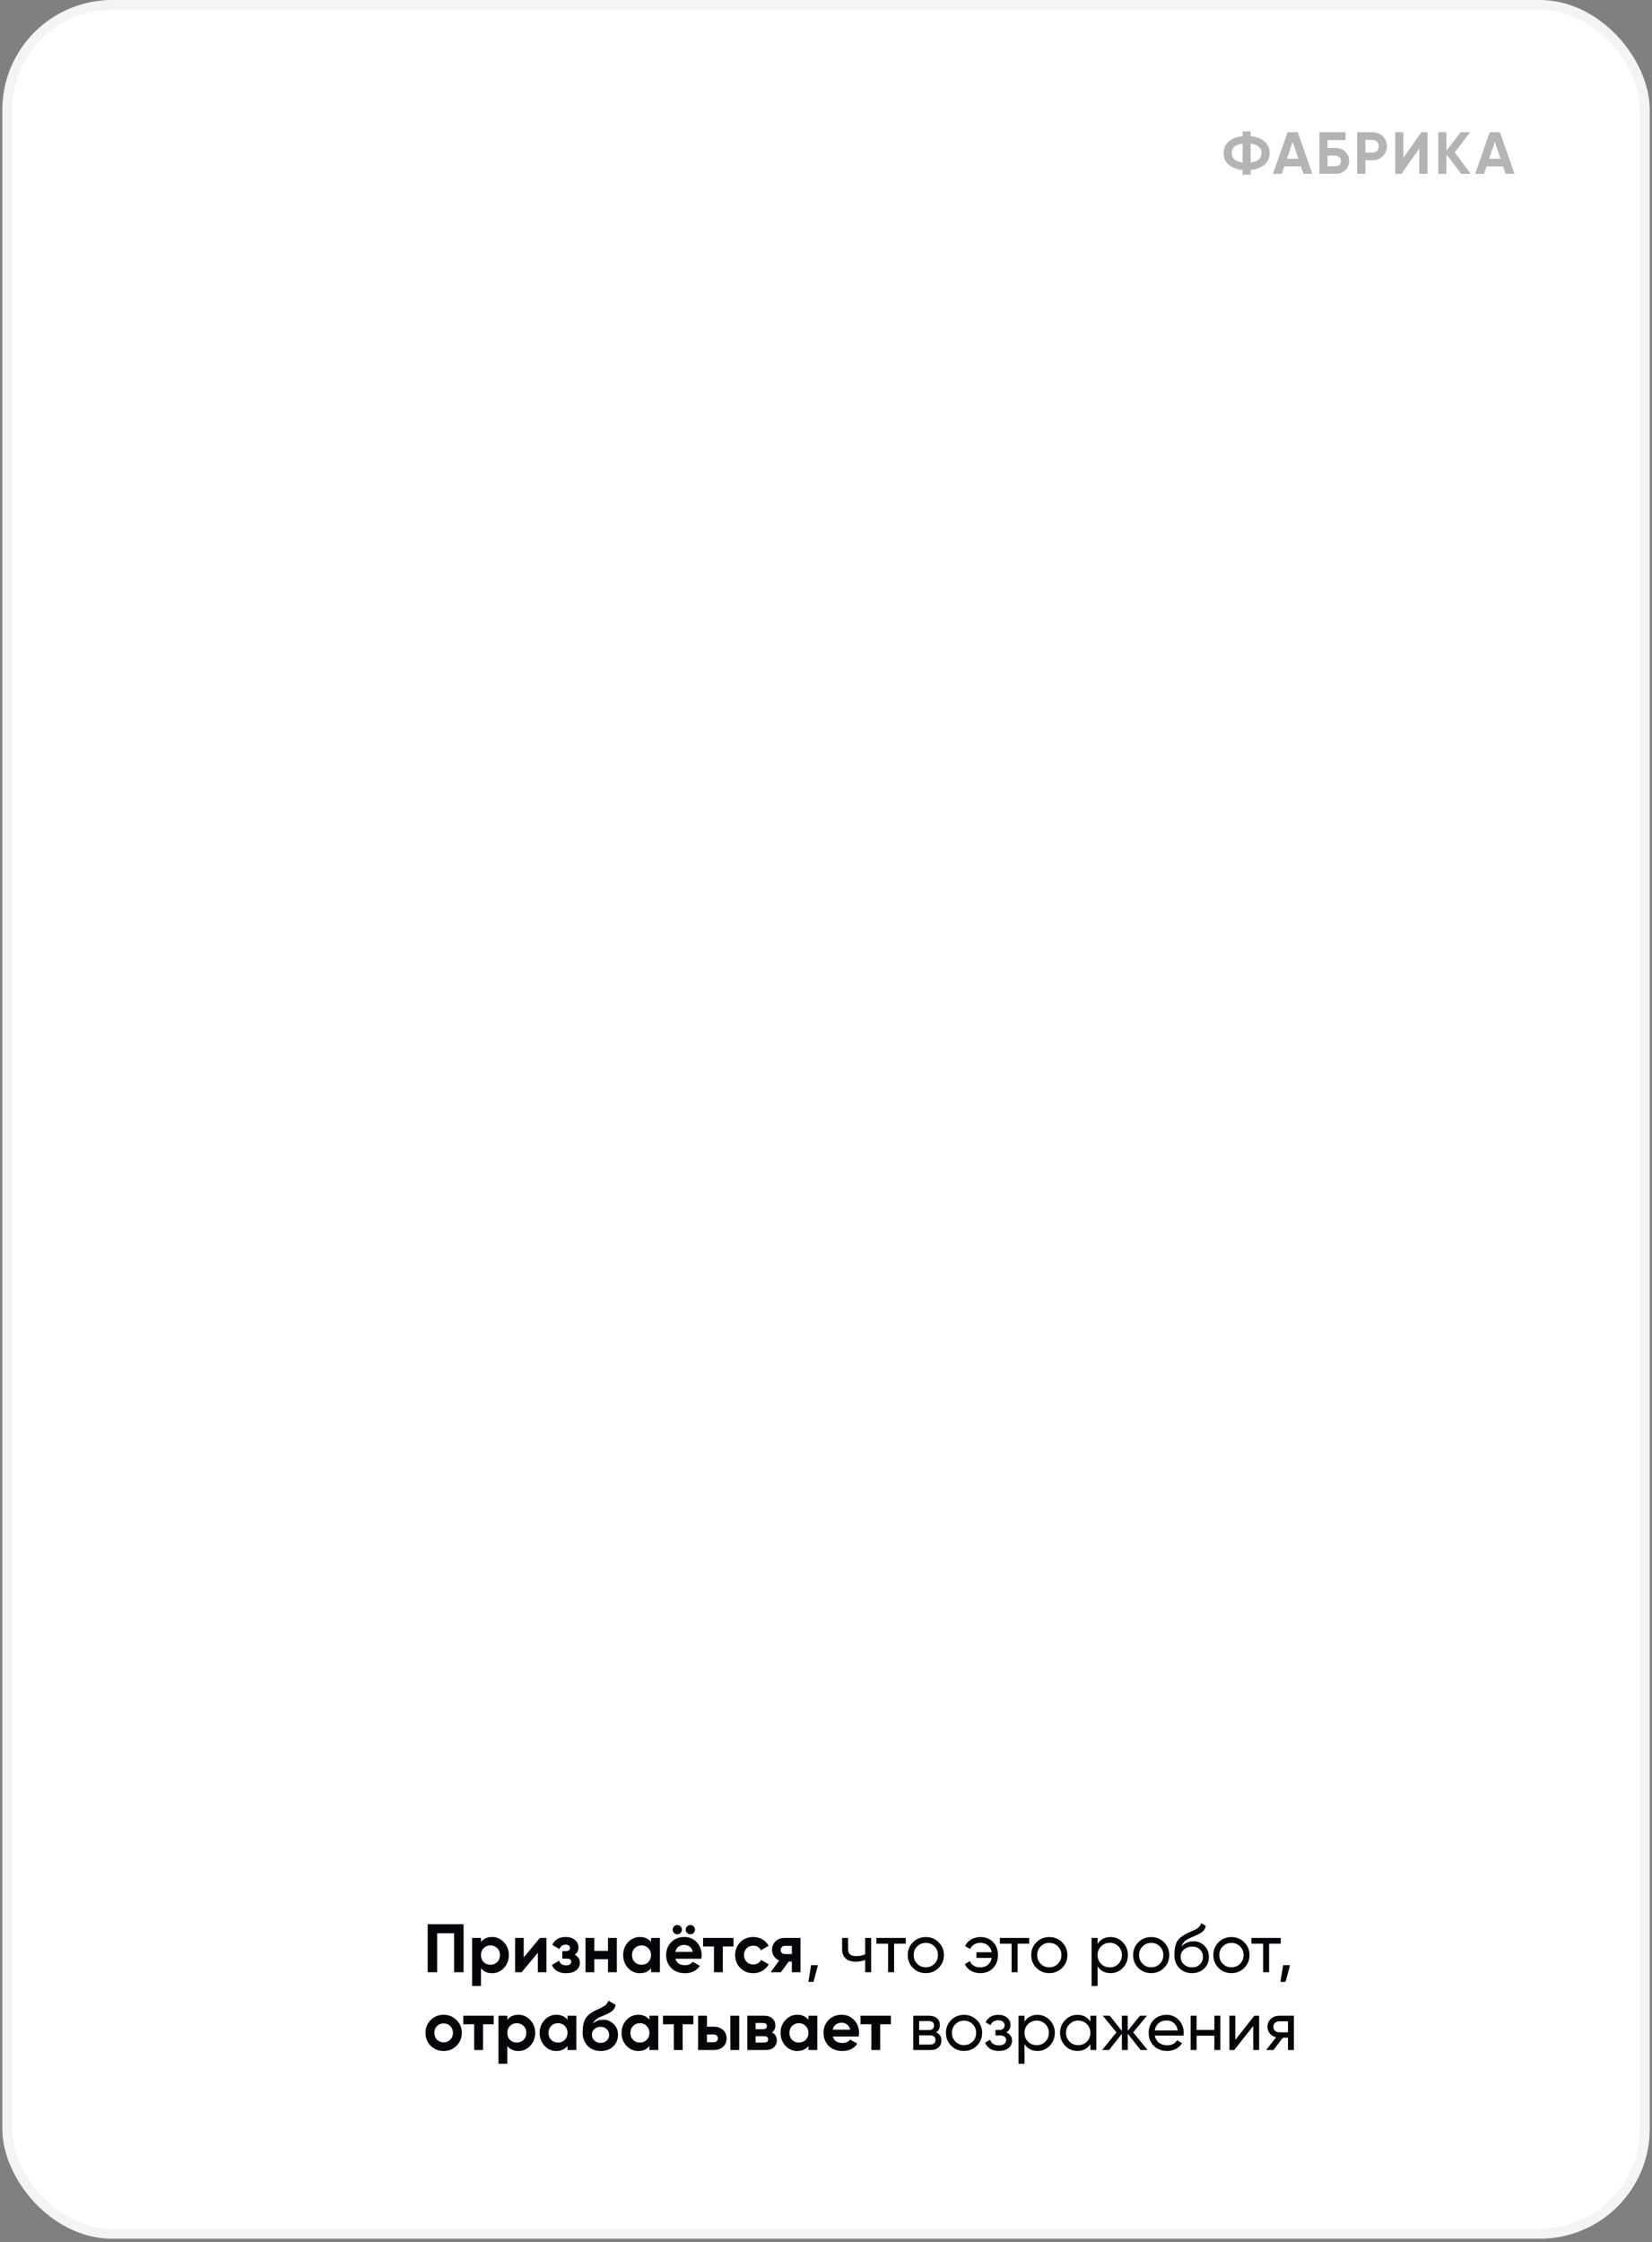 <?xml version="1.0" encoding="UTF-8"?> <svg xmlns="http://www.w3.org/2000/svg" width="361" height="490" viewBox="0 0 361 490" fill="none"><rect x="0" y="0" width="361" height="490" fill="#808080" stroke="none"/> <rect x="1.584" y="1.076" width="357.845" height="487.078" rx="22.924" fill="white" stroke="#F4F4F4" stroke-width="2.153"></rect> <path d="M101.304 420.5V431H99.234V422.48H95.529V431H93.459V420.5H101.304ZM107.534 423.29C108.544 423.29 109.404 423.675 110.114 424.445C110.834 425.205 111.194 426.14 111.194 427.25C111.194 428.36 110.834 429.3 110.114 430.07C109.404 430.83 108.544 431.21 107.534 431.21C106.484 431.21 105.674 430.845 105.104 430.115V434H103.169V423.5H105.104V424.385C105.674 423.655 106.484 423.29 107.534 423.29ZM105.689 428.78C106.079 429.17 106.574 429.365 107.174 429.365C107.774 429.365 108.269 429.17 108.659 428.78C109.059 428.38 109.259 427.87 109.259 427.25C109.259 426.63 109.059 426.125 108.659 425.735C108.269 425.335 107.774 425.135 107.174 425.135C106.574 425.135 106.079 425.335 105.689 425.735C105.299 426.125 105.104 426.63 105.104 427.25C105.104 427.87 105.299 428.38 105.689 428.78ZM117.974 423.5H119.414V431H117.524V426.74L113.999 431H112.559V423.5H114.449V427.76L117.974 423.5ZM125.582 427.175C126.342 427.545 126.722 428.14 126.722 428.96C126.722 429.6 126.457 430.135 125.927 430.565C125.397 430.995 124.652 431.21 123.692 431.21C122.172 431.21 121.137 430.61 120.587 429.41L122.162 428.48C122.402 429.16 122.917 429.5 123.707 429.5C124.067 429.5 124.342 429.43 124.532 429.29C124.732 429.15 124.832 428.96 124.832 428.72C124.832 428.26 124.537 428.03 123.947 428.03H122.882V426.38H123.692C124.272 426.38 124.562 426.15 124.562 425.69C124.562 425.47 124.477 425.295 124.307 425.165C124.137 425.035 123.912 424.97 123.632 424.97C122.982 424.97 122.517 425.285 122.237 425.915L120.677 425.015C121.247 423.865 122.222 423.29 123.602 423.29C124.462 423.29 125.142 423.51 125.642 423.95C126.152 424.38 126.407 424.905 126.407 425.525C126.407 426.255 126.132 426.805 125.582 427.175ZM132.86 423.5H134.795V431H132.86V428.15H129.875V431H127.94V423.5H129.875V426.335H132.86V423.5ZM142.268 423.5H144.203V431H142.268V430.115C141.688 430.845 140.873 431.21 139.823 431.21C138.823 431.21 137.963 430.83 137.243 430.07C136.533 429.3 136.178 428.36 136.178 427.25C136.178 426.14 136.533 425.205 137.243 424.445C137.963 423.675 138.823 423.29 139.823 423.29C140.873 423.29 141.688 423.655 142.268 424.385V423.5ZM138.698 428.78C139.088 429.17 139.583 429.365 140.183 429.365C140.783 429.365 141.278 429.17 141.668 428.78C142.068 428.38 142.268 427.87 142.268 427.25C142.268 426.63 142.068 426.125 141.668 425.735C141.278 425.335 140.783 425.135 140.183 425.135C139.583 425.135 139.088 425.335 138.698 425.735C138.308 426.125 138.113 426.63 138.113 427.25C138.113 427.87 138.308 428.38 138.698 428.78ZM148.717 422.42C148.527 422.61 148.292 422.705 148.012 422.705C147.732 422.705 147.492 422.61 147.292 422.42C147.092 422.22 146.992 421.98 146.992 421.7C146.992 421.42 147.092 421.18 147.292 420.98C147.492 420.78 147.732 420.68 148.012 420.68C148.292 420.68 148.527 420.78 148.717 420.98C148.917 421.18 149.017 421.42 149.017 421.7C149.017 421.98 148.917 422.22 148.717 422.42ZM151.567 422.42C151.377 422.61 151.142 422.705 150.862 422.705C150.582 422.705 150.342 422.61 150.142 422.42C149.942 422.22 149.842 421.98 149.842 421.7C149.842 421.42 149.942 421.18 150.142 420.98C150.342 420.78 150.582 420.68 150.862 420.68C151.142 420.68 151.377 420.78 151.567 420.98C151.767 421.18 151.867 421.42 151.867 421.7C151.867 421.98 151.767 422.22 151.567 422.42ZM147.592 428.045C147.852 428.985 148.557 429.455 149.707 429.455C150.447 429.455 151.007 429.205 151.387 428.705L152.947 429.605C152.207 430.675 151.117 431.21 149.677 431.21C148.437 431.21 147.442 430.835 146.692 430.085C145.942 429.335 145.567 428.39 145.567 427.25C145.567 426.12 145.937 425.18 146.677 424.43C147.417 423.67 148.367 423.29 149.527 423.29C150.627 423.29 151.532 423.67 152.242 424.43C152.962 425.19 153.322 426.13 153.322 427.25C153.322 427.5 153.297 427.765 153.247 428.045H147.592ZM147.562 426.545H151.387C151.277 426.035 151.047 425.655 150.697 425.405C150.357 425.155 149.967 425.03 149.527 425.03C149.007 425.03 148.577 425.165 148.237 425.435C147.897 425.695 147.672 426.065 147.562 426.545ZM160.29 423.5V425.36H157.95V431H156.015V425.36H153.645V423.5H160.29ZM164.601 431.21C163.471 431.21 162.526 430.83 161.766 430.07C161.016 429.31 160.641 428.37 160.641 427.25C160.641 426.13 161.016 425.19 161.766 424.43C162.526 423.67 163.471 423.29 164.601 423.29C165.331 423.29 165.996 423.465 166.596 423.815C167.196 424.165 167.651 424.635 167.961 425.225L166.296 426.2C166.146 425.89 165.916 425.645 165.606 425.465C165.306 425.285 164.966 425.195 164.586 425.195C164.006 425.195 163.526 425.39 163.146 425.78C162.766 426.16 162.576 426.65 162.576 427.25C162.576 427.84 162.766 428.33 163.146 428.72C163.526 429.1 164.006 429.29 164.586 429.29C164.976 429.29 165.321 429.205 165.621 429.035C165.931 428.855 166.161 428.61 166.311 428.3L167.991 429.26C167.661 429.85 167.196 430.325 166.596 430.685C165.996 431.035 165.331 431.21 164.601 431.21ZM174.926 423.5V431H173.036V428.66H172.361L170.636 431H168.401L170.276 428.435C169.796 428.235 169.411 427.92 169.121 427.49C168.841 427.05 168.701 426.58 168.701 426.08C168.701 425.38 168.951 424.775 169.451 424.265C169.951 423.755 170.606 423.5 171.416 423.5H174.926ZM171.566 425.225C171.286 425.225 171.051 425.31 170.861 425.48C170.681 425.64 170.591 425.86 170.591 426.14C170.591 426.41 170.681 426.625 170.861 426.785C171.051 426.945 171.286 427.025 171.566 427.025H173.036V425.225H171.566ZM177.245 429.455H178.745L177.77 433.1H176.645L177.245 429.455ZM189.064 427.085V423.5H190.369V431H189.064V428.3C188.454 428.56 187.779 428.69 187.039 428.69C186.069 428.69 185.324 428.46 184.804 428C184.284 427.54 184.024 426.87 184.024 425.99V423.5H185.329V425.915C185.329 426.465 185.474 426.865 185.764 427.115C186.064 427.355 186.519 427.475 187.129 427.475C187.819 427.475 188.464 427.345 189.064 427.085ZM191.511 423.5H197.931V424.76H195.381V431H194.076V424.76H191.511V423.5ZM205.112 430.055C204.352 430.815 203.417 431.195 202.307 431.195C201.197 431.195 200.262 430.815 199.502 430.055C198.742 429.295 198.362 428.36 198.362 427.25C198.362 426.14 198.742 425.205 199.502 424.445C200.262 423.685 201.197 423.305 202.307 423.305C203.417 423.305 204.352 423.685 205.112 424.445C205.882 425.215 206.267 426.15 206.267 427.25C206.267 428.35 205.882 429.285 205.112 430.055ZM202.307 429.92C203.057 429.92 203.687 429.665 204.197 429.155C204.707 428.645 204.962 428.01 204.962 427.25C204.962 426.49 204.707 425.855 204.197 425.345C203.687 424.835 203.057 424.58 202.307 424.58C201.567 424.58 200.942 424.835 200.432 425.345C199.922 425.855 199.667 426.49 199.667 427.25C199.667 428.01 199.922 428.645 200.432 429.155C200.942 429.665 201.567 429.92 202.307 429.92ZM214.255 423.305C215.385 423.305 216.305 423.675 217.015 424.415C217.725 425.155 218.08 426.1 218.08 427.25C218.08 428.38 217.725 429.325 217.015 430.085C216.305 430.825 215.38 431.195 214.24 431.195C213.44 431.195 212.74 431.02 212.14 430.67C211.54 430.31 211.105 429.825 210.835 429.215L211.945 428.57C212.105 428.99 212.385 429.325 212.785 429.575C213.185 429.815 213.67 429.935 214.24 429.935C214.89 429.935 215.435 429.75 215.875 429.38C216.315 429 216.595 428.495 216.715 427.865H213.37V426.635H216.715C216.595 426.005 216.315 425.505 215.875 425.135C215.445 424.755 214.91 424.565 214.27 424.565C213.74 424.565 213.275 424.685 212.875 424.925C212.485 425.165 212.195 425.495 212.005 425.915L210.88 425.27C211.18 424.66 211.63 424.18 212.23 423.83C212.83 423.48 213.505 423.305 214.255 423.305ZM218.494 423.5H224.914V424.76H222.364V431H221.059V424.76H218.494V423.5ZM232.094 430.055C231.334 430.815 230.399 431.195 229.289 431.195C228.179 431.195 227.244 430.815 226.484 430.055C225.724 429.295 225.344 428.36 225.344 427.25C225.344 426.14 225.724 425.205 226.484 424.445C227.244 423.685 228.179 423.305 229.289 423.305C230.399 423.305 231.334 423.685 232.094 424.445C232.864 425.215 233.249 426.15 233.249 427.25C233.249 428.35 232.864 429.285 232.094 430.055ZM229.289 429.92C230.039 429.92 230.669 429.665 231.179 429.155C231.689 428.645 231.944 428.01 231.944 427.25C231.944 426.49 231.689 425.855 231.179 425.345C230.669 424.835 230.039 424.58 229.289 424.58C228.549 424.58 227.924 424.835 227.414 425.345C226.904 425.855 226.649 426.49 226.649 427.25C226.649 428.01 226.904 428.645 227.414 429.155C227.924 429.665 228.549 429.92 229.289 429.92ZM242.678 423.305C243.728 423.305 244.623 423.69 245.363 424.46C246.103 425.23 246.473 426.16 246.473 427.25C246.473 428.35 246.103 429.285 245.363 430.055C244.633 430.815 243.738 431.195 242.678 431.195C241.438 431.195 240.493 430.7 239.843 429.71V434H238.538V423.5H239.843V424.79C240.493 423.8 241.438 423.305 242.678 423.305ZM242.513 429.935C243.263 429.935 243.893 429.68 244.403 429.17C244.913 428.64 245.168 428 245.168 427.25C245.168 426.49 244.913 425.855 244.403 425.345C243.893 424.825 243.263 424.565 242.513 424.565C241.753 424.565 241.118 424.825 240.608 425.345C240.098 425.855 239.843 426.49 239.843 427.25C239.843 428 240.098 428.64 240.608 429.17C241.118 429.68 241.753 429.935 242.513 429.935ZM254.36 430.055C253.6 430.815 252.665 431.195 251.555 431.195C250.445 431.195 249.51 430.815 248.75 430.055C247.99 429.295 247.61 428.36 247.61 427.25C247.61 426.14 247.99 425.205 248.75 424.445C249.51 423.685 250.445 423.305 251.555 423.305C252.665 423.305 253.6 423.685 254.36 424.445C255.13 425.215 255.515 426.15 255.515 427.25C255.515 428.35 255.13 429.285 254.36 430.055ZM251.555 429.92C252.305 429.92 252.935 429.665 253.445 429.155C253.955 428.645 254.21 428.01 254.21 427.25C254.21 426.49 253.955 425.855 253.445 425.345C252.935 424.835 252.305 424.58 251.555 424.58C250.815 424.58 250.19 424.835 249.68 425.345C249.17 425.855 248.915 426.49 248.915 427.25C248.915 428.01 249.17 428.645 249.68 429.155C250.19 429.665 250.815 429.92 251.555 429.92ZM260.458 431.195C259.348 431.195 258.433 430.83 257.713 430.1C256.993 429.36 256.633 428.42 256.633 427.28C256.633 425.99 256.818 425.005 257.188 424.325C257.568 423.635 258.338 423.01 259.498 422.45C259.558 422.42 259.628 422.385 259.708 422.345C259.798 422.305 259.903 422.26 260.023 422.21C260.153 422.15 260.263 422.1 260.353 422.06L261.163 421.7C261.963 421.3 262.388 420.82 262.438 420.26L263.488 420.86C263.418 421.21 263.303 421.49 263.143 421.7C263.133 421.72 263.103 421.765 263.053 421.835C263.003 421.895 262.968 421.94 262.948 421.97C262.928 421.99 262.893 422.025 262.843 422.075C262.803 422.115 262.758 422.155 262.708 422.195C262.668 422.235 262.613 422.275 262.543 422.315C262.173 422.545 261.908 422.695 261.748 422.765C261.688 422.795 261.623 422.825 261.553 422.855C261.493 422.885 261.443 422.91 261.403 422.93C261.363 422.95 261.333 422.965 261.313 422.975L260.818 423.185L260.338 423.38C259.668 423.67 259.173 423.965 258.853 424.265C258.533 424.565 258.303 424.945 258.163 425.405C258.473 425.025 258.863 424.735 259.333 424.535C259.813 424.335 260.303 424.235 260.803 424.235C261.753 424.235 262.548 424.555 263.188 425.195C263.848 425.845 264.178 426.67 264.178 427.67C264.178 428.69 263.828 429.535 263.128 430.205C262.418 430.865 261.528 431.195 260.458 431.195ZM262.873 427.67C262.873 427 262.653 426.455 262.213 426.035C261.783 425.605 261.213 425.39 260.503 425.39C259.873 425.39 259.293 425.595 258.763 426.005C258.253 426.415 257.998 426.945 257.998 427.595C257.998 428.275 258.233 428.835 258.703 429.275C259.173 429.715 259.758 429.935 260.458 429.935C261.168 429.935 261.743 429.72 262.183 429.29C262.643 428.86 262.873 428.32 262.873 427.67ZM271.894 430.055C271.134 430.815 270.199 431.195 269.089 431.195C267.979 431.195 267.044 430.815 266.284 430.055C265.524 429.295 265.144 428.36 265.144 427.25C265.144 426.14 265.524 425.205 266.284 424.445C267.044 423.685 267.979 423.305 269.089 423.305C270.199 423.305 271.134 423.685 271.894 424.445C272.664 425.215 273.049 426.15 273.049 427.25C273.049 428.35 272.664 429.285 271.894 430.055ZM269.089 429.92C269.839 429.92 270.469 429.665 270.979 429.155C271.489 428.645 271.744 428.01 271.744 427.25C271.744 426.49 271.489 425.855 270.979 425.345C270.469 424.835 269.839 424.58 269.089 424.58C268.349 424.58 267.724 424.835 267.214 425.345C266.704 425.855 266.449 426.49 266.449 427.25C266.449 428.01 266.704 428.645 267.214 429.155C267.724 429.665 268.349 429.92 269.089 429.92ZM273.455 423.5H279.875V424.76H277.325V431H276.02V424.76H273.455V423.5ZM280.399 429.455H281.899L280.924 433.1H279.799L280.399 429.455ZM99.759 447.07C98.989 447.83 98.049 448.21 96.939 448.21C95.829 448.21 94.889 447.83 94.119 447.07C93.359 446.3 92.979 445.36 92.979 444.25C92.979 443.14 93.359 442.205 94.119 441.445C94.889 440.675 95.829 440.29 96.939 440.29C98.049 440.29 98.989 440.675 99.759 441.445C100.529 442.205 100.914 443.14 100.914 444.25C100.914 445.36 100.529 446.3 99.759 447.07ZM95.484 445.735C95.874 446.125 96.359 446.32 96.939 446.32C97.519 446.32 98.004 446.125 98.394 445.735C98.784 445.345 98.979 444.85 98.979 444.25C98.979 443.65 98.784 443.155 98.394 442.765C98.004 442.375 97.519 442.18 96.939 442.18C96.359 442.18 95.874 442.375 95.484 442.765C95.104 443.155 94.914 443.65 94.914 444.25C94.914 444.85 95.104 445.345 95.484 445.735ZM107.893 440.5V442.36H105.553V448H103.618V442.36H101.248V440.5H107.893ZM113.291 440.29C114.301 440.29 115.161 440.675 115.871 441.445C116.591 442.205 116.951 443.14 116.951 444.25C116.951 445.36 116.591 446.3 115.871 447.07C115.161 447.83 114.301 448.21 113.291 448.21C112.241 448.21 111.431 447.845 110.861 447.115V451H108.926V440.5H110.861V441.385C111.431 440.655 112.241 440.29 113.291 440.29ZM111.446 445.78C111.836 446.17 112.331 446.365 112.931 446.365C113.531 446.365 114.026 446.17 114.416 445.78C114.816 445.38 115.016 444.87 115.016 444.25C115.016 443.63 114.816 443.125 114.416 442.735C114.026 442.335 113.531 442.135 112.931 442.135C112.331 442.135 111.836 442.335 111.446 442.735C111.056 443.125 110.861 443.63 110.861 444.25C110.861 444.87 111.056 445.38 111.446 445.78ZM124.016 440.5H125.951V448H124.016V447.115C123.436 447.845 122.621 448.21 121.571 448.21C120.571 448.21 119.711 447.83 118.991 447.07C118.281 446.3 117.926 445.36 117.926 444.25C117.926 443.14 118.281 442.205 118.991 441.445C119.711 440.675 120.571 440.29 121.571 440.29C122.621 440.29 123.436 440.655 124.016 441.385V440.5ZM120.446 445.78C120.836 446.17 121.331 446.365 121.931 446.365C122.531 446.365 123.026 446.17 123.416 445.78C123.816 445.38 124.016 444.87 124.016 444.25C124.016 443.63 123.816 443.125 123.416 442.735C123.026 442.335 122.531 442.135 121.931 442.135C121.331 442.135 120.836 442.335 120.446 442.735C120.056 443.125 119.861 443.63 119.861 444.25C119.861 444.87 120.056 445.38 120.446 445.78ZM131.26 448.21C130.08 448.21 129.125 447.83 128.395 447.07C127.675 446.31 127.315 445.345 127.315 444.175C127.315 442.895 127.505 441.91 127.885 441.22C128.265 440.52 129.03 439.885 130.18 439.315C130.35 439.235 130.59 439.125 130.9 438.985C131.21 438.835 131.42 438.73 131.53 438.67C131.65 438.61 131.81 438.52 132.01 438.4C132.21 438.28 132.35 438.175 132.43 438.085C132.52 437.985 132.615 437.86 132.715 437.71C132.815 437.56 132.895 437.395 132.955 437.215L134.545 438.13C134.415 438.74 134.12 439.215 133.66 439.555C133.21 439.885 132.53 440.225 131.62 440.575C130.98 440.825 130.515 441.075 130.225 441.325C129.935 441.575 129.725 441.875 129.595 442.225C130.155 441.655 130.905 441.37 131.845 441.37C132.675 441.37 133.415 441.675 134.065 442.285C134.715 442.885 135.04 443.685 135.04 444.685C135.04 445.715 134.69 446.56 133.99 447.22C133.3 447.88 132.39 448.21 131.26 448.21ZM129.88 445.93C130.25 446.27 130.705 446.44 131.245 446.44C131.785 446.44 132.23 446.275 132.58 445.945C132.93 445.615 133.105 445.195 133.105 444.685C133.105 444.175 132.93 443.755 132.58 443.425C132.23 443.085 131.78 442.915 131.23 442.915C130.74 442.915 130.3 443.07 129.91 443.38C129.53 443.69 129.34 444.105 129.34 444.625C129.34 445.155 129.52 445.59 129.88 445.93ZM141.916 440.5H143.851V448H141.916V447.115C141.336 447.845 140.521 448.21 139.471 448.21C138.471 448.21 137.611 447.83 136.891 447.07C136.181 446.3 135.826 445.36 135.826 444.25C135.826 443.14 136.181 442.205 136.891 441.445C137.611 440.675 138.471 440.29 139.471 440.29C140.521 440.29 141.336 440.655 141.916 441.385V440.5ZM138.346 445.78C138.736 446.17 139.231 446.365 139.831 446.365C140.431 446.365 140.926 446.17 141.316 445.78C141.716 445.38 141.916 444.87 141.916 444.25C141.916 443.63 141.716 443.125 141.316 442.735C140.926 442.335 140.431 442.135 139.831 442.135C139.231 442.135 138.736 442.335 138.346 442.735C137.956 443.125 137.761 443.63 137.761 444.25C137.761 444.87 137.956 445.38 138.346 445.78ZM151.516 440.5V442.36H149.176V448H147.241V442.36H144.871V440.5H151.516ZM155.939 442.9C156.789 442.9 157.474 443.135 157.994 443.605C158.514 444.065 158.774 444.68 158.774 445.45C158.774 446.22 158.514 446.84 157.994 447.31C157.474 447.77 156.789 448 155.939 448H152.549V440.5H154.484V442.9H155.939ZM159.599 440.5H161.534V448H159.599V440.5ZM155.954 446.29C156.224 446.29 156.444 446.215 156.614 446.065C156.794 445.905 156.884 445.7 156.884 445.45C156.884 445.2 156.794 444.995 156.614 444.835C156.444 444.675 156.224 444.595 155.954 444.595H154.484V446.29H155.954ZM168.701 444.16C169.401 444.5 169.751 445.07 169.751 445.87C169.751 446.5 169.531 447.015 169.091 447.415C168.661 447.805 168.046 448 167.246 448H163.301V440.5H166.946C167.736 440.5 168.346 440.695 168.776 441.085C169.216 441.475 169.436 441.985 169.436 442.615C169.436 443.275 169.191 443.79 168.701 444.16ZM166.766 442.09H165.116V443.44H166.766C167.316 443.44 167.591 443.215 167.591 442.765C167.591 442.315 167.316 442.09 166.766 442.09ZM167.021 446.365C167.581 446.365 167.861 446.125 167.861 445.645C167.861 445.435 167.786 445.27 167.636 445.15C167.486 445.03 167.281 444.97 167.021 444.97H165.116V446.365H167.021ZM176.662 440.5H178.597V448H176.662V447.115C176.082 447.845 175.267 448.21 174.217 448.21C173.217 448.21 172.357 447.83 171.637 447.07C170.927 446.3 170.572 445.36 170.572 444.25C170.572 443.14 170.927 442.205 171.637 441.445C172.357 440.675 173.217 440.29 174.217 440.29C175.267 440.29 176.082 440.655 176.662 441.385V440.5ZM173.092 445.78C173.482 446.17 173.977 446.365 174.577 446.365C175.177 446.365 175.672 446.17 176.062 445.78C176.462 445.38 176.662 444.87 176.662 444.25C176.662 443.63 176.462 443.125 176.062 442.735C175.672 442.335 175.177 442.135 174.577 442.135C173.977 442.135 173.482 442.335 173.092 442.735C172.702 443.125 172.507 443.63 172.507 444.25C172.507 444.87 172.702 445.38 173.092 445.78ZM181.987 445.045C182.247 445.985 182.952 446.455 184.102 446.455C184.842 446.455 185.402 446.205 185.782 445.705L187.342 446.605C186.602 447.675 185.512 448.21 184.072 448.21C182.832 448.21 181.837 447.835 181.087 447.085C180.337 446.335 179.962 445.39 179.962 444.25C179.962 443.12 180.332 442.18 181.072 441.43C181.812 440.67 182.762 440.29 183.922 440.29C185.022 440.29 185.927 440.67 186.637 441.43C187.357 442.19 187.717 443.13 187.717 444.25C187.717 444.5 187.692 444.765 187.642 445.045H181.987ZM181.957 443.545H185.782C185.672 443.035 185.442 442.655 185.092 442.405C184.752 442.155 184.362 442.03 183.922 442.03C183.402 442.03 182.972 442.165 182.632 442.435C182.292 442.695 182.067 443.065 181.957 443.545ZM194.685 440.5V442.36H192.345V448H190.41V442.36H188.04V440.5H194.685ZM204.568 444.145C205.338 444.465 205.723 445.045 205.723 445.885C205.723 446.525 205.513 447.04 205.093 447.43C204.673 447.81 204.083 448 203.323 448H199.573V440.5H203.023C203.763 440.5 204.338 440.685 204.748 441.055C205.168 441.425 205.378 441.92 205.378 442.54C205.378 443.26 205.108 443.795 204.568 444.145ZM202.963 441.67H200.848V443.635H202.963C203.723 443.635 204.103 443.3 204.103 442.63C204.103 441.99 203.723 441.67 202.963 441.67ZM200.848 446.815H203.248C203.628 446.815 203.918 446.725 204.118 446.545C204.328 446.365 204.433 446.11 204.433 445.78C204.433 445.47 204.328 445.23 204.118 445.06C203.918 444.88 203.628 444.79 203.248 444.79H200.848V446.815ZM213.462 447.055C212.702 447.815 211.767 448.195 210.657 448.195C209.547 448.195 208.612 447.815 207.852 447.055C207.092 446.295 206.712 445.36 206.712 444.25C206.712 443.14 207.092 442.205 207.852 441.445C208.612 440.685 209.547 440.305 210.657 440.305C211.767 440.305 212.702 440.685 213.462 441.445C214.232 442.215 214.617 443.15 214.617 444.25C214.617 445.35 214.232 446.285 213.462 447.055ZM210.657 446.92C211.407 446.92 212.037 446.665 212.547 446.155C213.057 445.645 213.312 445.01 213.312 444.25C213.312 443.49 213.057 442.855 212.547 442.345C212.037 441.835 211.407 441.58 210.657 441.58C209.917 441.58 209.292 441.835 208.782 442.345C208.272 442.855 208.017 443.49 208.017 444.25C208.017 445.01 208.272 445.645 208.782 446.155C209.292 446.665 209.917 446.92 210.657 446.92ZM219.912 444.16C220.742 444.51 221.157 445.105 221.157 445.945C221.157 446.595 220.902 447.135 220.392 447.565C219.882 447.985 219.177 448.195 218.277 448.195C216.777 448.195 215.772 447.595 215.262 446.395L216.357 445.75C216.637 446.57 217.282 446.98 218.292 446.98C218.782 446.98 219.167 446.875 219.447 446.665C219.727 446.455 219.867 446.175 219.867 445.825C219.867 445.525 219.752 445.28 219.522 445.09C219.302 444.9 219.002 444.805 218.622 444.805H217.527V443.62H218.337C218.717 443.62 219.012 443.53 219.222 443.35C219.432 443.16 219.537 442.905 219.537 442.585C219.537 442.255 219.412 441.995 219.162 441.805C218.912 441.605 218.577 441.505 218.157 441.505C217.317 441.505 216.747 441.86 216.447 442.57L215.382 441.955C215.912 440.855 216.837 440.305 218.157 440.305C218.957 440.305 219.597 440.515 220.077 440.935C220.567 441.345 220.812 441.86 220.812 442.48C220.812 443.24 220.512 443.8 219.912 444.16ZM226.711 440.305C227.761 440.305 228.656 440.69 229.396 441.46C230.136 442.23 230.506 443.16 230.506 444.25C230.506 445.35 230.136 446.285 229.396 447.055C228.666 447.815 227.771 448.195 226.711 448.195C225.471 448.195 224.526 447.7 223.876 446.71V451H222.571V440.5H223.876V441.79C224.526 440.8 225.471 440.305 226.711 440.305ZM226.546 446.935C227.296 446.935 227.926 446.68 228.436 446.17C228.946 445.64 229.201 445 229.201 444.25C229.201 443.49 228.946 442.855 228.436 442.345C227.926 441.825 227.296 441.565 226.546 441.565C225.786 441.565 225.151 441.825 224.641 442.345C224.131 442.855 223.876 443.49 223.876 444.25C223.876 445 224.131 445.64 224.641 446.17C225.151 446.68 225.786 446.935 226.546 446.935ZM238.273 441.79V440.5H239.578V448H238.273V446.71C237.633 447.7 236.688 448.195 235.438 448.195C234.378 448.195 233.483 447.815 232.753 447.055C232.013 446.285 231.643 445.35 231.643 444.25C231.643 443.16 232.013 442.23 232.753 441.46C233.493 440.69 234.388 440.305 235.438 440.305C236.688 440.305 237.633 440.8 238.273 441.79ZM235.603 446.935C236.363 446.935 236.998 446.68 237.508 446.17C238.018 445.64 238.273 445 238.273 444.25C238.273 443.49 238.018 442.855 237.508 442.345C236.998 441.825 236.363 441.565 235.603 441.565C234.853 441.565 234.223 441.825 233.713 442.345C233.203 442.855 232.948 443.49 232.948 444.25C232.948 445 233.203 445.64 233.713 446.17C234.223 446.68 234.853 446.935 235.603 446.935ZM247.63 444.13L250.78 448H249.25L246.445 444.445V448H245.155V444.445L242.35 448H240.835L243.97 444.13L240.985 440.5H242.5L245.155 443.815V440.5H246.445V443.815L249.1 440.5H250.63L247.63 444.13ZM258.628 444.85H252.343C252.473 445.51 252.778 446.03 253.258 446.41C253.738 446.78 254.338 446.965 255.058 446.965C256.048 446.965 256.768 446.6 257.218 445.87L258.328 446.5C257.588 447.63 256.488 448.195 255.028 448.195C253.848 448.195 252.878 447.825 252.118 447.085C251.378 446.325 251.008 445.38 251.008 444.25C251.008 443.11 251.373 442.17 252.103 441.43C252.833 440.68 253.778 440.305 254.938 440.305C256.038 440.305 256.933 440.695 257.623 441.475C258.323 442.235 258.673 443.165 258.673 444.265C258.673 444.455 258.658 444.65 258.628 444.85ZM254.938 441.535C254.248 441.535 253.668 441.73 253.198 442.12C252.738 442.51 252.453 443.04 252.343 443.71H257.353C257.243 443.02 256.968 442.485 256.528 442.105C256.088 441.725 255.558 441.535 254.938 441.535ZM265.364 443.62V440.5H266.669V448H265.364V444.865H261.479V448H260.174V440.5H261.479V443.62H265.364ZM269.945 445.765L274.1 440.5H275.15V448H273.86V442.735L269.705 448H268.655V440.5H269.945V445.765ZM279.551 440.5H282.746V448H281.456V445.3H280.361L278.261 448H276.671L278.861 445.225C278.291 445.085 277.831 444.805 277.481 444.385C277.141 443.965 276.971 443.475 276.971 442.915C276.971 442.225 277.216 441.65 277.706 441.19C278.196 440.73 278.811 440.5 279.551 440.5ZM279.596 444.13H281.456V441.715H279.596C279.216 441.715 278.896 441.83 278.636 442.06C278.386 442.28 278.261 442.57 278.261 442.93C278.261 443.28 278.386 443.57 278.636 443.8C278.896 444.02 279.216 444.13 279.596 444.13Z" fill="#050509"></path> <path opacity="0.3" d="M276.319 30.915C277.073 31.565 277.45 32.41 277.45 33.45C277.45 34.49 277.073 35.335 276.319 35.985C275.565 36.635 274.556 37.021 273.29 37.142V38.195H271.535V37.142C270.261 37.012 269.252 36.626 268.506 35.985C267.761 35.335 267.388 34.49 267.388 33.45C267.388 32.41 267.761 31.569 268.506 30.928C269.252 30.278 270.261 29.888 271.535 29.758V28.705H273.29V29.758C274.556 29.879 275.565 30.265 276.319 30.915ZM273.29 35.504C274.868 35.322 275.656 34.637 275.656 33.45C275.656 32.254 274.868 31.565 273.29 31.383V35.504ZM269.169 33.45C269.169 34.637 269.958 35.318 271.535 35.491V31.396C269.958 31.569 269.169 32.254 269.169 33.45ZM284.832 38L284.286 36.362H280.659L280.113 38H278.176L281.361 28.9H283.584L286.782 38H284.832ZM281.231 34.685H283.727L282.479 30.967L281.231 34.685ZM291.799 32.345C292.683 32.345 293.407 32.609 293.97 33.138C294.534 33.658 294.815 34.334 294.815 35.166C294.815 36.007 294.534 36.691 293.97 37.22C293.407 37.74 292.683 38 291.799 38H288.315V28.9H294.035V30.616H290.109V32.345H291.799ZM291.799 36.323C292.155 36.323 292.449 36.223 292.683 36.024C292.917 35.816 293.034 35.53 293.034 35.166C293.034 34.802 292.917 34.52 292.683 34.321C292.449 34.122 292.155 34.022 291.799 34.022H290.109V36.323H291.799ZM299.963 28.9C300.838 28.9 301.575 29.195 302.173 29.784C302.771 30.373 303.07 31.097 303.07 31.955C303.07 32.813 302.771 33.537 302.173 34.126C301.575 34.715 300.838 35.01 299.963 35.01H298.364V38H296.57V28.9H299.963ZM299.963 33.333C300.344 33.333 300.66 33.203 300.912 32.943C301.163 32.674 301.289 32.345 301.289 31.955C301.289 31.556 301.163 31.227 300.912 30.967C300.66 30.707 300.344 30.577 299.963 30.577H298.364V33.333H299.963ZM310.153 38V32.449L306.253 38H304.888V28.9H306.682V34.464L310.582 28.9H311.947V38H310.153ZM321.396 38H319.329L316.079 33.736V38H314.285V28.9H316.079V32.917L319.199 28.9H321.266L317.899 33.32L321.396 38ZM329.011 38L328.465 36.362H324.838L324.292 38H322.355L325.54 28.9H327.763L330.961 38H329.011ZM325.41 34.685H327.906L326.658 30.967L325.41 34.685Z" fill="#050509"></path> </svg> 